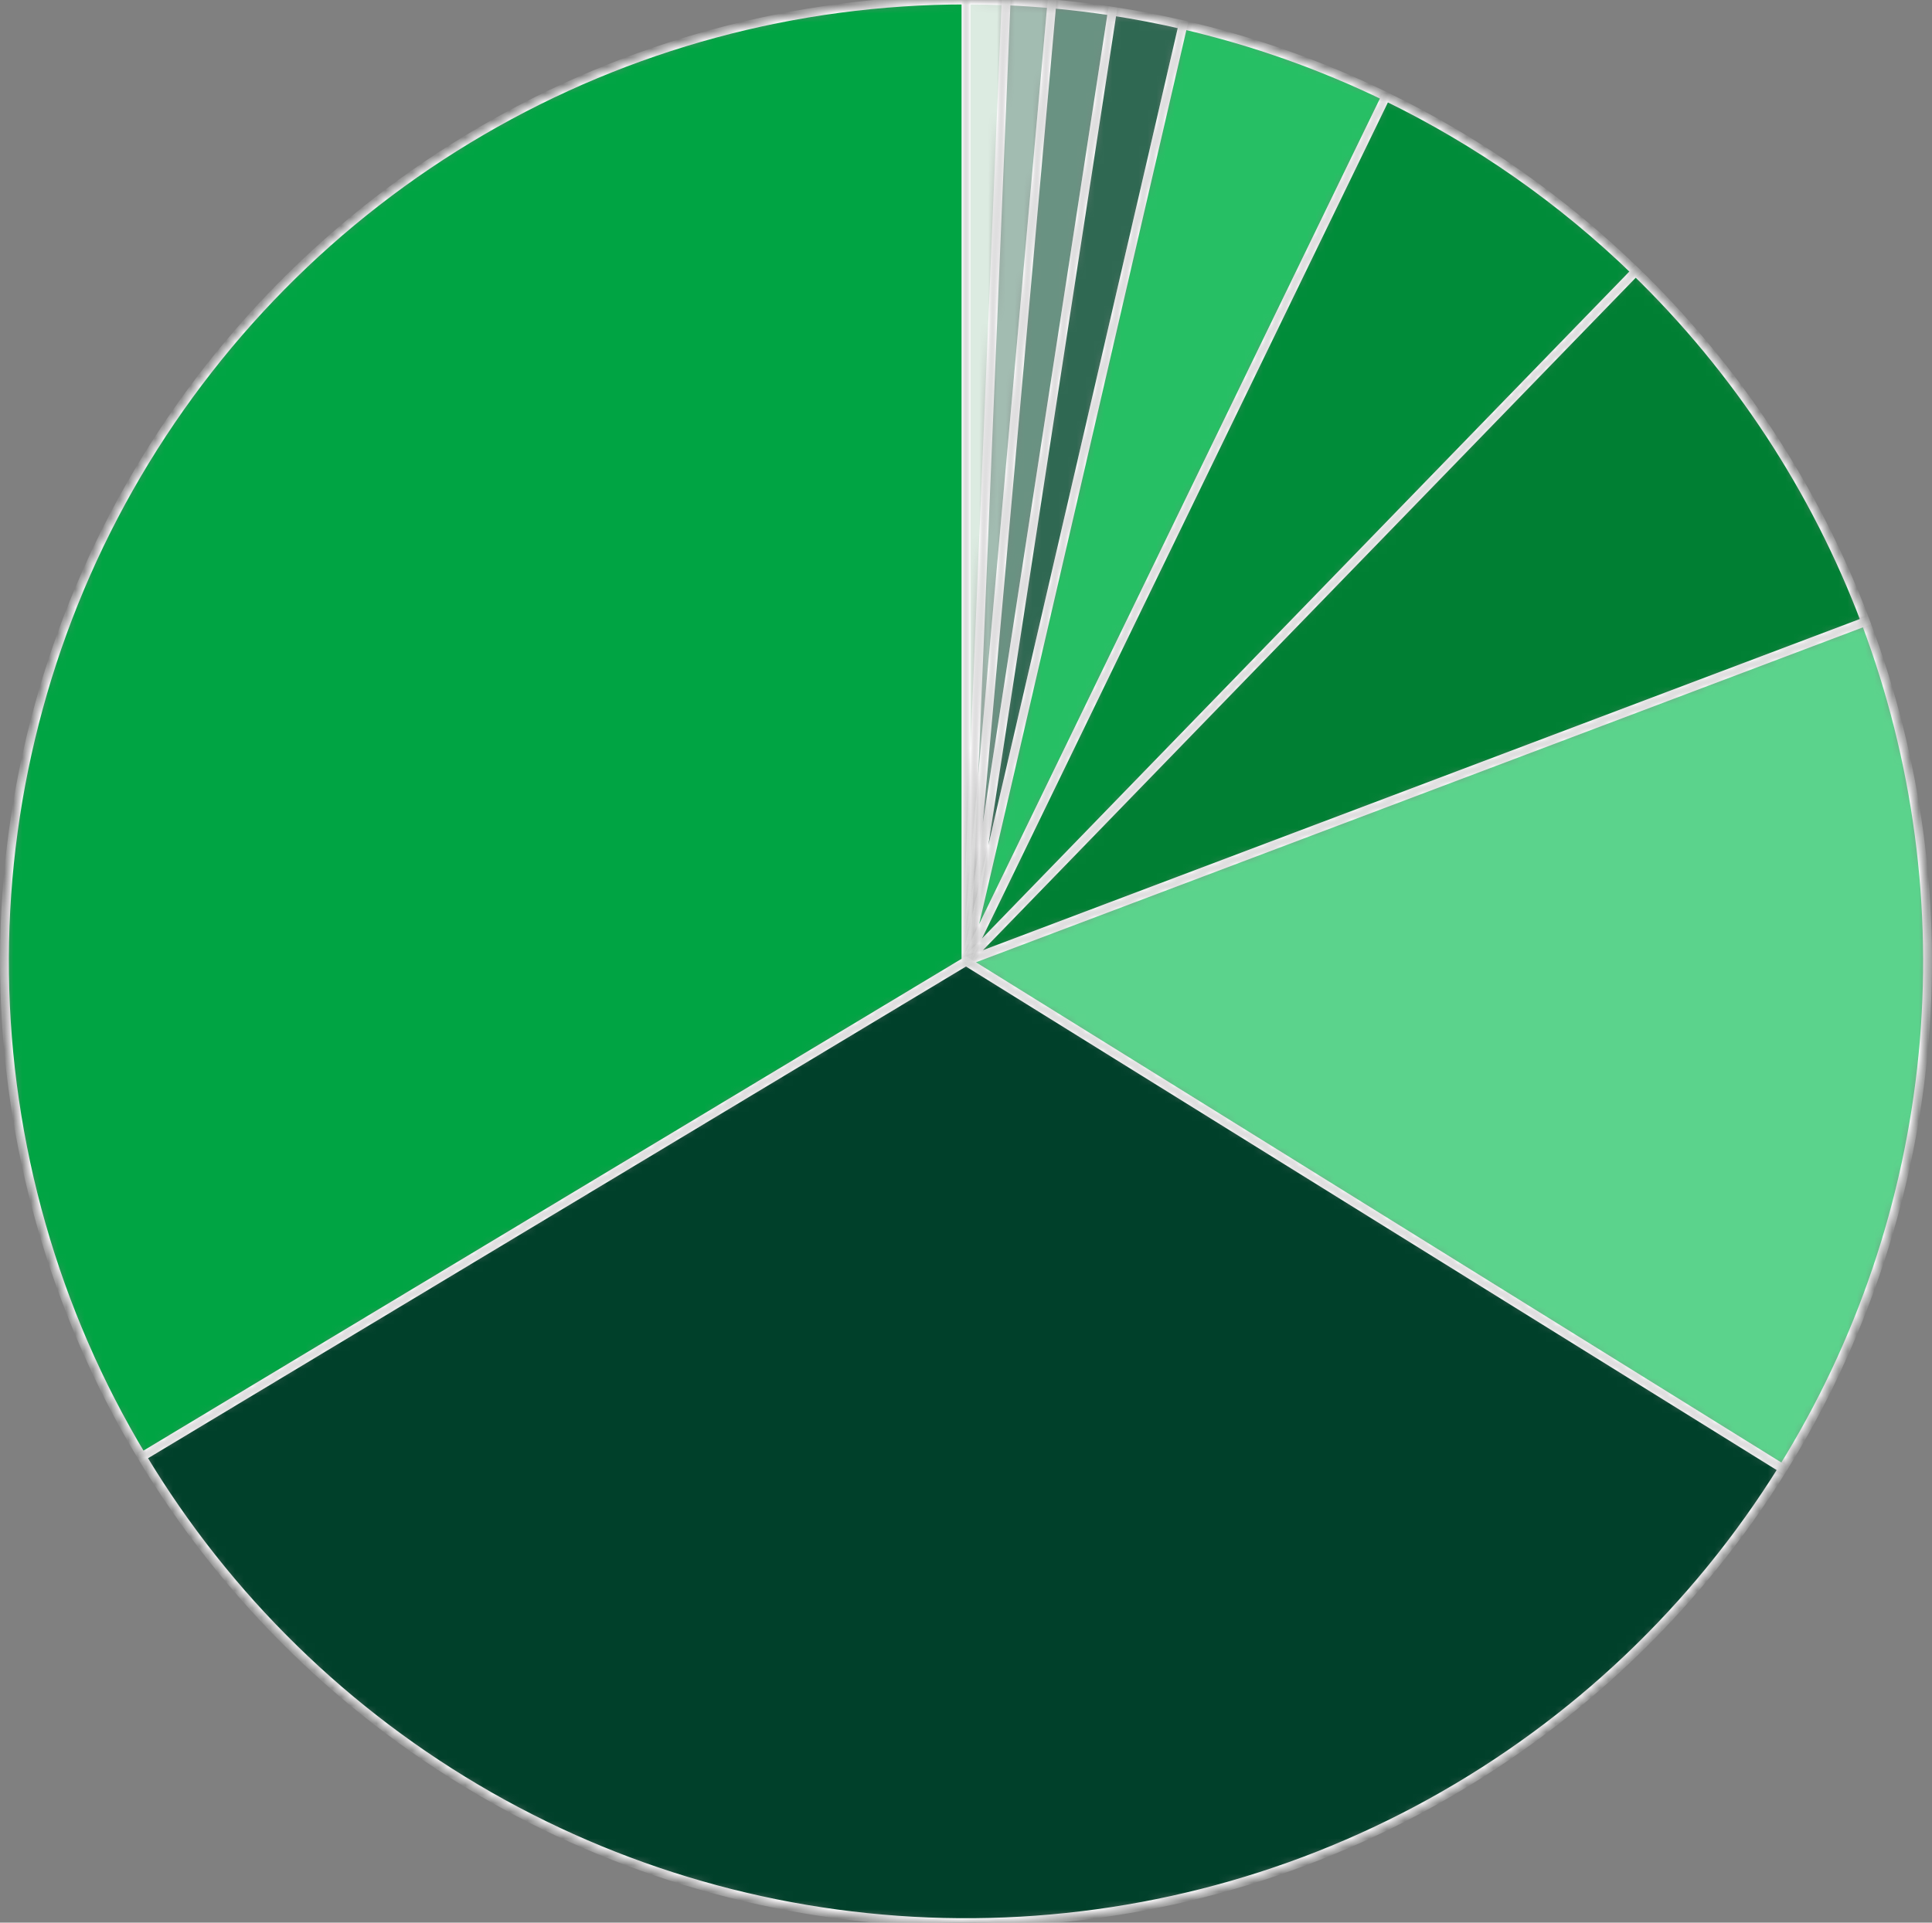 <svg width="218" height="217" viewBox="0 0 218 217" fill="none" xmlns="http://www.w3.org/2000/svg">
<rect x="0" y="0" width="218" height="217" fill="#808080" stroke="none"/>
<mask id="path-1-inside-1_9067_13192" fill="white">
<path d="M109 0C110.51 1.8003e-08 112.019 0.032 113.528 0.095L109 108.5V0Z"/>
</mask>
<path d="M109 0C110.51 1.8003e-08 112.019 0.032 113.528 0.095L109 108.5V0Z" fill="#DCEBE1" stroke="#FFFEFF" mask="url(#path-1-inside-1_9067_13192)"/>
<mask id="path-2-inside-2_9067_13192" fill="white">
<path d="M113.528 0.095C115.248 0.166 116.967 0.279 118.682 0.433L109 108.5L113.528 0.095Z"/>
</mask>
<path d="M113.528 0.095C115.248 0.166 116.967 0.279 118.682 0.433L109 108.5L113.528 0.095Z" fill="#A2BCB1" stroke="#FFFEFF" mask="url(#path-2-inside-2_9067_13192)"/>
<mask id="path-3-inside-3_9067_13192" fill="white">
<path d="M118.682 0.433C120.968 0.638 123.247 0.915 125.515 1.264L109 108.5L118.682 0.433Z"/>
</mask>
<path d="M118.682 0.433C120.968 0.638 123.247 0.915 125.515 1.264L109 108.5L118.682 0.433Z" fill="#699282" stroke="#FFFEFF" mask="url(#path-3-inside-3_9067_13192)"/>
<mask id="path-4-inside-4_9067_13192" fill="white">
<path d="M125.515 1.264C128.192 1.677 130.852 2.189 133.491 2.8L109 108.5L125.515 1.264Z"/>
</mask>
<path d="M125.515 1.264C128.192 1.677 130.852 2.189 133.491 2.8L109 108.5L125.515 1.264Z" fill="#2F6852" stroke="#FFFEFF" mask="url(#path-4-inside-4_9067_13192)"/>
<mask id="path-5-inside-5_9067_13192" fill="white">
<path d="M133.491 2.8C141.397 4.632 149.073 7.345 156.375 10.889L109 108.5L133.491 2.8Z"/>
</mask>
<path d="M133.491 2.8C141.397 4.632 149.073 7.345 156.375 10.889L109 108.5L133.491 2.8Z" fill="#26BF64" stroke="#FFFEFF" mask="url(#path-5-inside-5_9067_13192)"/>
<mask id="path-6-inside-6_9067_13192" fill="white">
<path d="M156.375 10.889C166.761 15.93 176.276 22.596 184.561 30.636L109 108.5L156.375 10.889Z"/>
</mask>
<path d="M156.375 10.889C166.761 15.93 176.276 22.596 184.561 30.636L109 108.5L156.375 10.889Z" fill="#008C39" stroke="#FFFEFF" mask="url(#path-6-inside-6_9067_13192)"/>
<mask id="path-7-inside-7_9067_13192" fill="white">
<path d="M184.561 30.636C196.007 41.744 204.864 55.239 210.5 70.16L109 108.5L184.561 30.636Z"/>
</mask>
<path d="M184.561 30.636C196.007 41.744 204.864 55.239 210.5 70.16L109 108.5L184.561 30.636Z" fill="#007F33" stroke="#FFFEFF" mask="url(#path-7-inside-7_9067_13192)"/>
<mask id="path-8-inside-8_9067_13192" fill="white">
<path d="M210.5 70.16C216.386 85.742 218.605 102.47 216.986 119.048C215.367 135.626 209.952 151.609 201.162 165.758L109 108.5L210.5 70.16Z"/>
</mask>
<path d="M210.5 70.16C216.386 85.742 218.605 102.47 216.986 119.048C215.367 135.626 209.952 151.609 201.162 165.758L109 108.5L210.5 70.16Z" fill="#5BD38C" stroke="#FFFEFF" mask="url(#path-8-inside-8_9067_13192)"/>
<mask id="path-9-inside-9_9067_13192" fill="white">
<path d="M201.162 165.758C191.354 181.544 177.656 194.547 161.38 203.519C145.104 212.491 126.796 217.132 108.212 216.997C89.627 216.862 71.389 211.956 55.245 202.748C39.101 193.54 25.593 180.34 16.016 164.413L109 108.5L201.162 165.758Z"/>
</mask>
<path d="M201.162 165.758C191.354 181.544 177.656 194.547 161.38 203.519C145.104 212.491 126.796 217.132 108.212 216.997C89.627 216.862 71.389 211.956 55.245 202.748C39.101 193.54 25.593 180.34 16.016 164.413L109 108.5L201.162 165.758Z" fill="#00402A" stroke="#FFFEFF" mask="url(#path-9-inside-9_9067_13192)"/>
<mask id="path-10-inside-10_9067_13192" fill="white">
<path d="M16.016 164.413C6.117 147.95 0.766 129.155 0.51 109.947C0.253 90.74 5.101 71.808 14.557 55.088C24.014 38.367 37.74 24.457 54.333 14.778C70.926 5.1 89.791 -2.29069e-07 109 0V108.5L16.016 164.413Z"/>
</mask>
<path d="M16.016 164.413C6.117 147.95 0.766 129.155 0.51 109.947C0.253 90.74 5.101 71.808 14.557 55.088C24.014 38.367 37.74 24.457 54.333 14.778C70.926 5.1 89.791 -2.29069e-07 109 0V108.5L16.016 164.413Z" fill="#00A443" stroke="#FFFEFF" mask="url(#path-10-inside-10_9067_13192)"/>
</svg>
